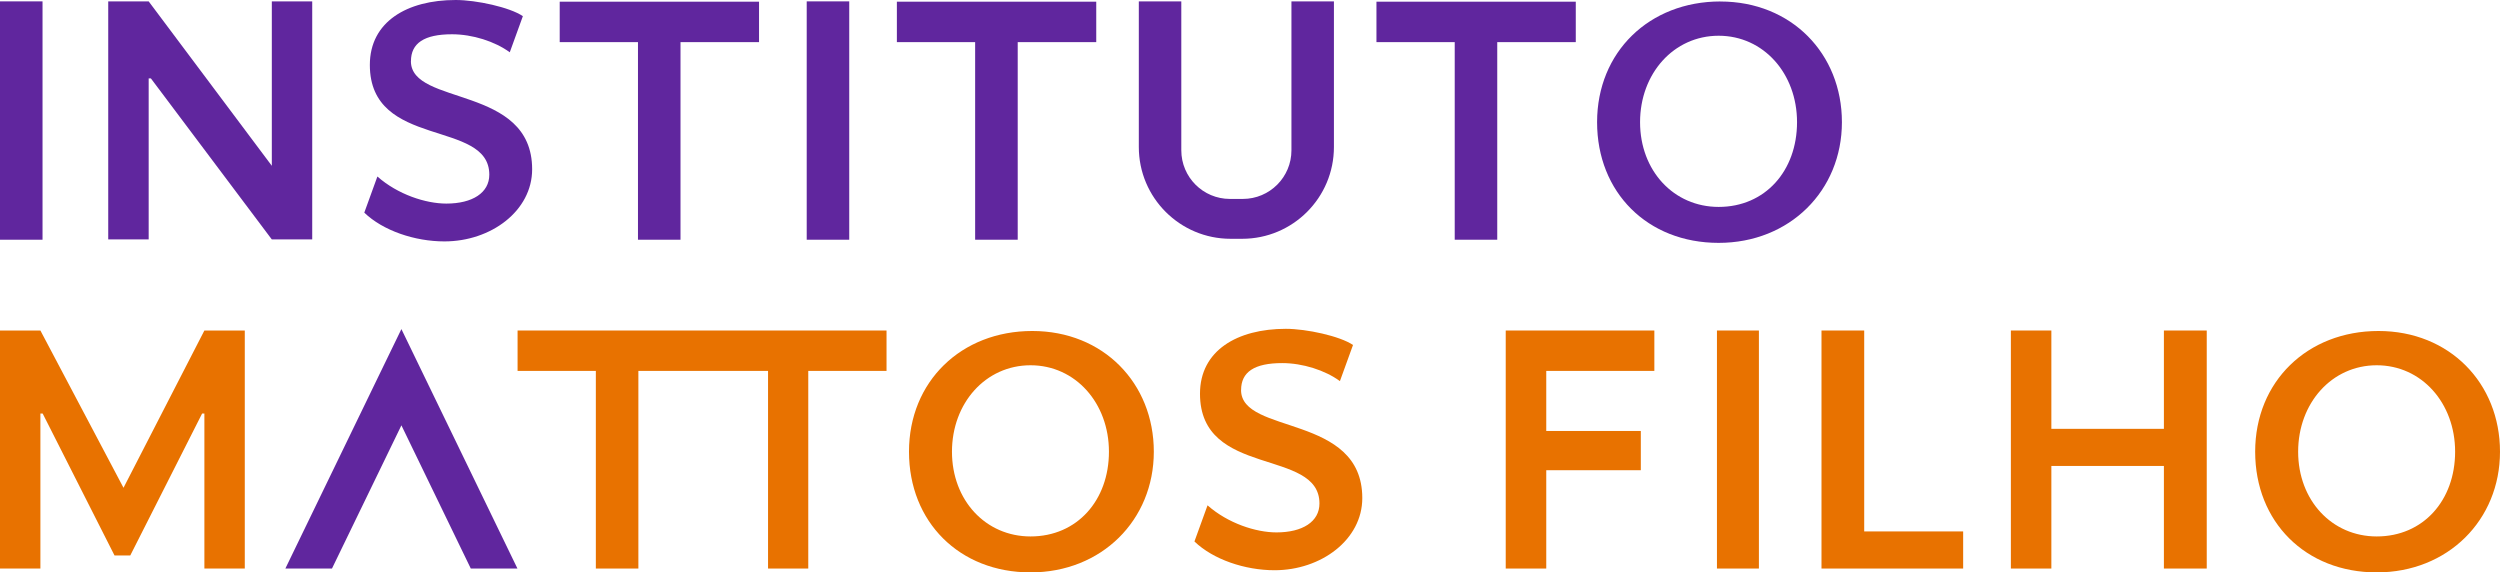 <svg xmlns="http://www.w3.org/2000/svg" viewBox="0 0 563.15 128.95"><defs><style>.d{fill:#60269e;}.e{fill:#e87200;}</style></defs><g id="a"></g><g id="b"><g id="c"><g><g><path class="e" d="M232.14,120.84c-10.11,0-17.7-8.14-17.7-19.09s7.58-19.47,17.7-19.47,17.66,8.52,17.66,19.47-7.16,19.09-17.66,19.09m.39-46.28c-15.99,0-27.77,11.36-27.77,27.19s11.36,27.19,27.38,27.19,27.77-11.78,27.77-27.19-11.36-27.19-27.37-27.19"></path><path class="e" d="M535.38,120.84c-10.11,0-17.7-8.14-17.7-19.09s7.58-19.47,17.7-19.47,17.66,8.52,17.66,19.47-7.16,19.09-17.66,19.09m.39-46.28c-15.99,0-27.77,11.36-27.77,27.19s11.36,27.19,27.38,27.19,27.77-11.78,27.77-27.19-11.36-27.19-27.37-27.19"></path><polygon class="e" points="46.04 74.45 27.82 109.88 9.1 74.45 0 74.45 0 128.07 9.1 128.07 9.1 93.15 9.61 93.15 25.8 125.13 29.34 125.13 45.53 93.15 46.04 93.15 46.04 128.07 55.14 128.07 55.14 74.45 46.04 74.45"></polygon><polygon class="e" points="372.66 83.55 372.66 74.45 339.18 74.45 339.18 128.07 348.31 128.07 348.31 105.92 369.61 105.92 369.61 97.08 348.31 97.08 348.31 83.55 372.66 83.55"></polygon><rect class="e" x="386.76" y="74.45" width="9.45" height="53.62"></rect><polygon class="e" points="419.93 74.45 410.31 74.45 410.31 128.07 442.22 128.07 442.22 119.71 419.93 119.71 419.93 74.45"></polygon><polygon class="e" points="487.44 96.6 462.09 96.6 462.09 74.45 452.97 74.45 452.97 128.07 462.09 128.07 462.09 104.96 487.44 104.96 487.44 128.07 497.09 128.07 497.09 74.45 487.44 74.45 487.44 96.6"></polygon><path class="e" d="M279.57,87.86c0-4.05,2.96-6.07,9.26-6.07,4.59,0,9.65,1.6,13,4.06l2.95-8.14c-2.95-2.01-10.5-3.64-15.13-3.64-10.93,0-19.34,4.88-19.34,14.62,0,19.05,26.91,12.16,26.91,24.73,0,4.08-3.8,6.51-9.68,6.51-4.63,0-10.93-2.04-15.53-6.1l-2.95,8.14c4.2,4.05,11.36,6.48,18.05,6.48,10.5,0,19.76-6.89,19.76-16.25,0-19.05-27.31-14.2-27.31-24.35"></path><polygon class="e" points="116.59 81.82 116.59 83.55 134.22 83.55 134.22 128.07 143.8 128.07 143.8 83.55 173.01 83.55 173.01 128.07 182.07 128.07 182.07 83.55 199.7 83.55 199.7 81.82 199.7 74.45 116.59 74.45 116.59 81.82"></polygon><polygon class="d" points="85.16 84.97 64.28 128.07 74.78 128.07 90.42 95.81 106.05 128.07 116.56 128.07 95.67 84.97 90.42 74.13 85.16 84.97"></polygon></g><g><path class="d" d="M290.91,.31V33.86c0,6.05-4.9,10.95-10.95,10.95h-2.91c-6.05,0-10.95-4.9-10.95-10.95V.31h-9.57V33.12c0,11.42,9.26,20.67,20.67,20.67h2.61c11.42,0,20.67-9.26,20.67-20.67V.31h-9.57Z"></path><path class="d" d="M387.14,46.61c-10.11,0-17.7-8.14-17.7-19.09s7.58-19.47,17.7-19.47,17.66,8.52,17.66,19.47-7.16,19.09-17.66,19.09m.39-46.28c-15.99,0-27.77,11.36-27.77,27.19s11.36,27.19,27.38,27.19,27.77-11.78,27.77-27.19S403.55,.34,387.53,.34"></path><path class="d" d="M92.57,13.79c0-4.05,2.96-6.07,9.26-6.07,4.59,0,9.65,1.6,13,4.06l2.95-8.14c-2.95-2.01-10.5-3.64-15.13-3.64-10.93,0-19.34,4.88-19.34,14.62,0,19.05,26.91,12.16,26.91,24.73,0,4.08-3.8,6.51-9.68,6.51-4.63,0-10.93-2.04-15.53-6.1l-2.95,8.14c4.2,4.05,11.36,6.48,18.05,6.48,10.5,0,19.76-6.89,19.76-16.25,0-19.05-27.31-14.2-27.31-24.35"></path><polygon class="d" points="170.98 .38 126.08 .38 126.08 7.76 126.08 9.49 143.71 9.49 143.71 54 153.29 54 153.29 9.49 170.98 9.49 170.98 .38"></polygon><polygon class="d" points="246.94 .38 202.03 .38 202.03 7.76 202.03 9.49 219.66 9.49 219.66 54 229.25 54 229.25 9.49 246.94 9.49 246.94 .38"></polygon><polygon class="d" points="354.96 .38 310.06 .38 310.06 7.76 310.06 9.49 327.69 9.49 327.69 54 337.27 54 337.27 9.49 354.96 9.49 354.96 .38"></polygon><rect class="d" y=".31" width="9.58" height="53.69"></rect><polygon class="d" points="61.23 .31 61.23 37.35 33.49 .31 24.38 .31 24.38 53.93 33.49 53.93 33.49 17.66 33.99 17.66 61.2 53.9 61.23 53.9 61.23 53.93 70.33 53.93 70.33 .31 61.23 .31"></polygon><rect class="d" x="181.72" y=".31" width="9.58" height="53.69"></rect></g></g></g></g></svg>
